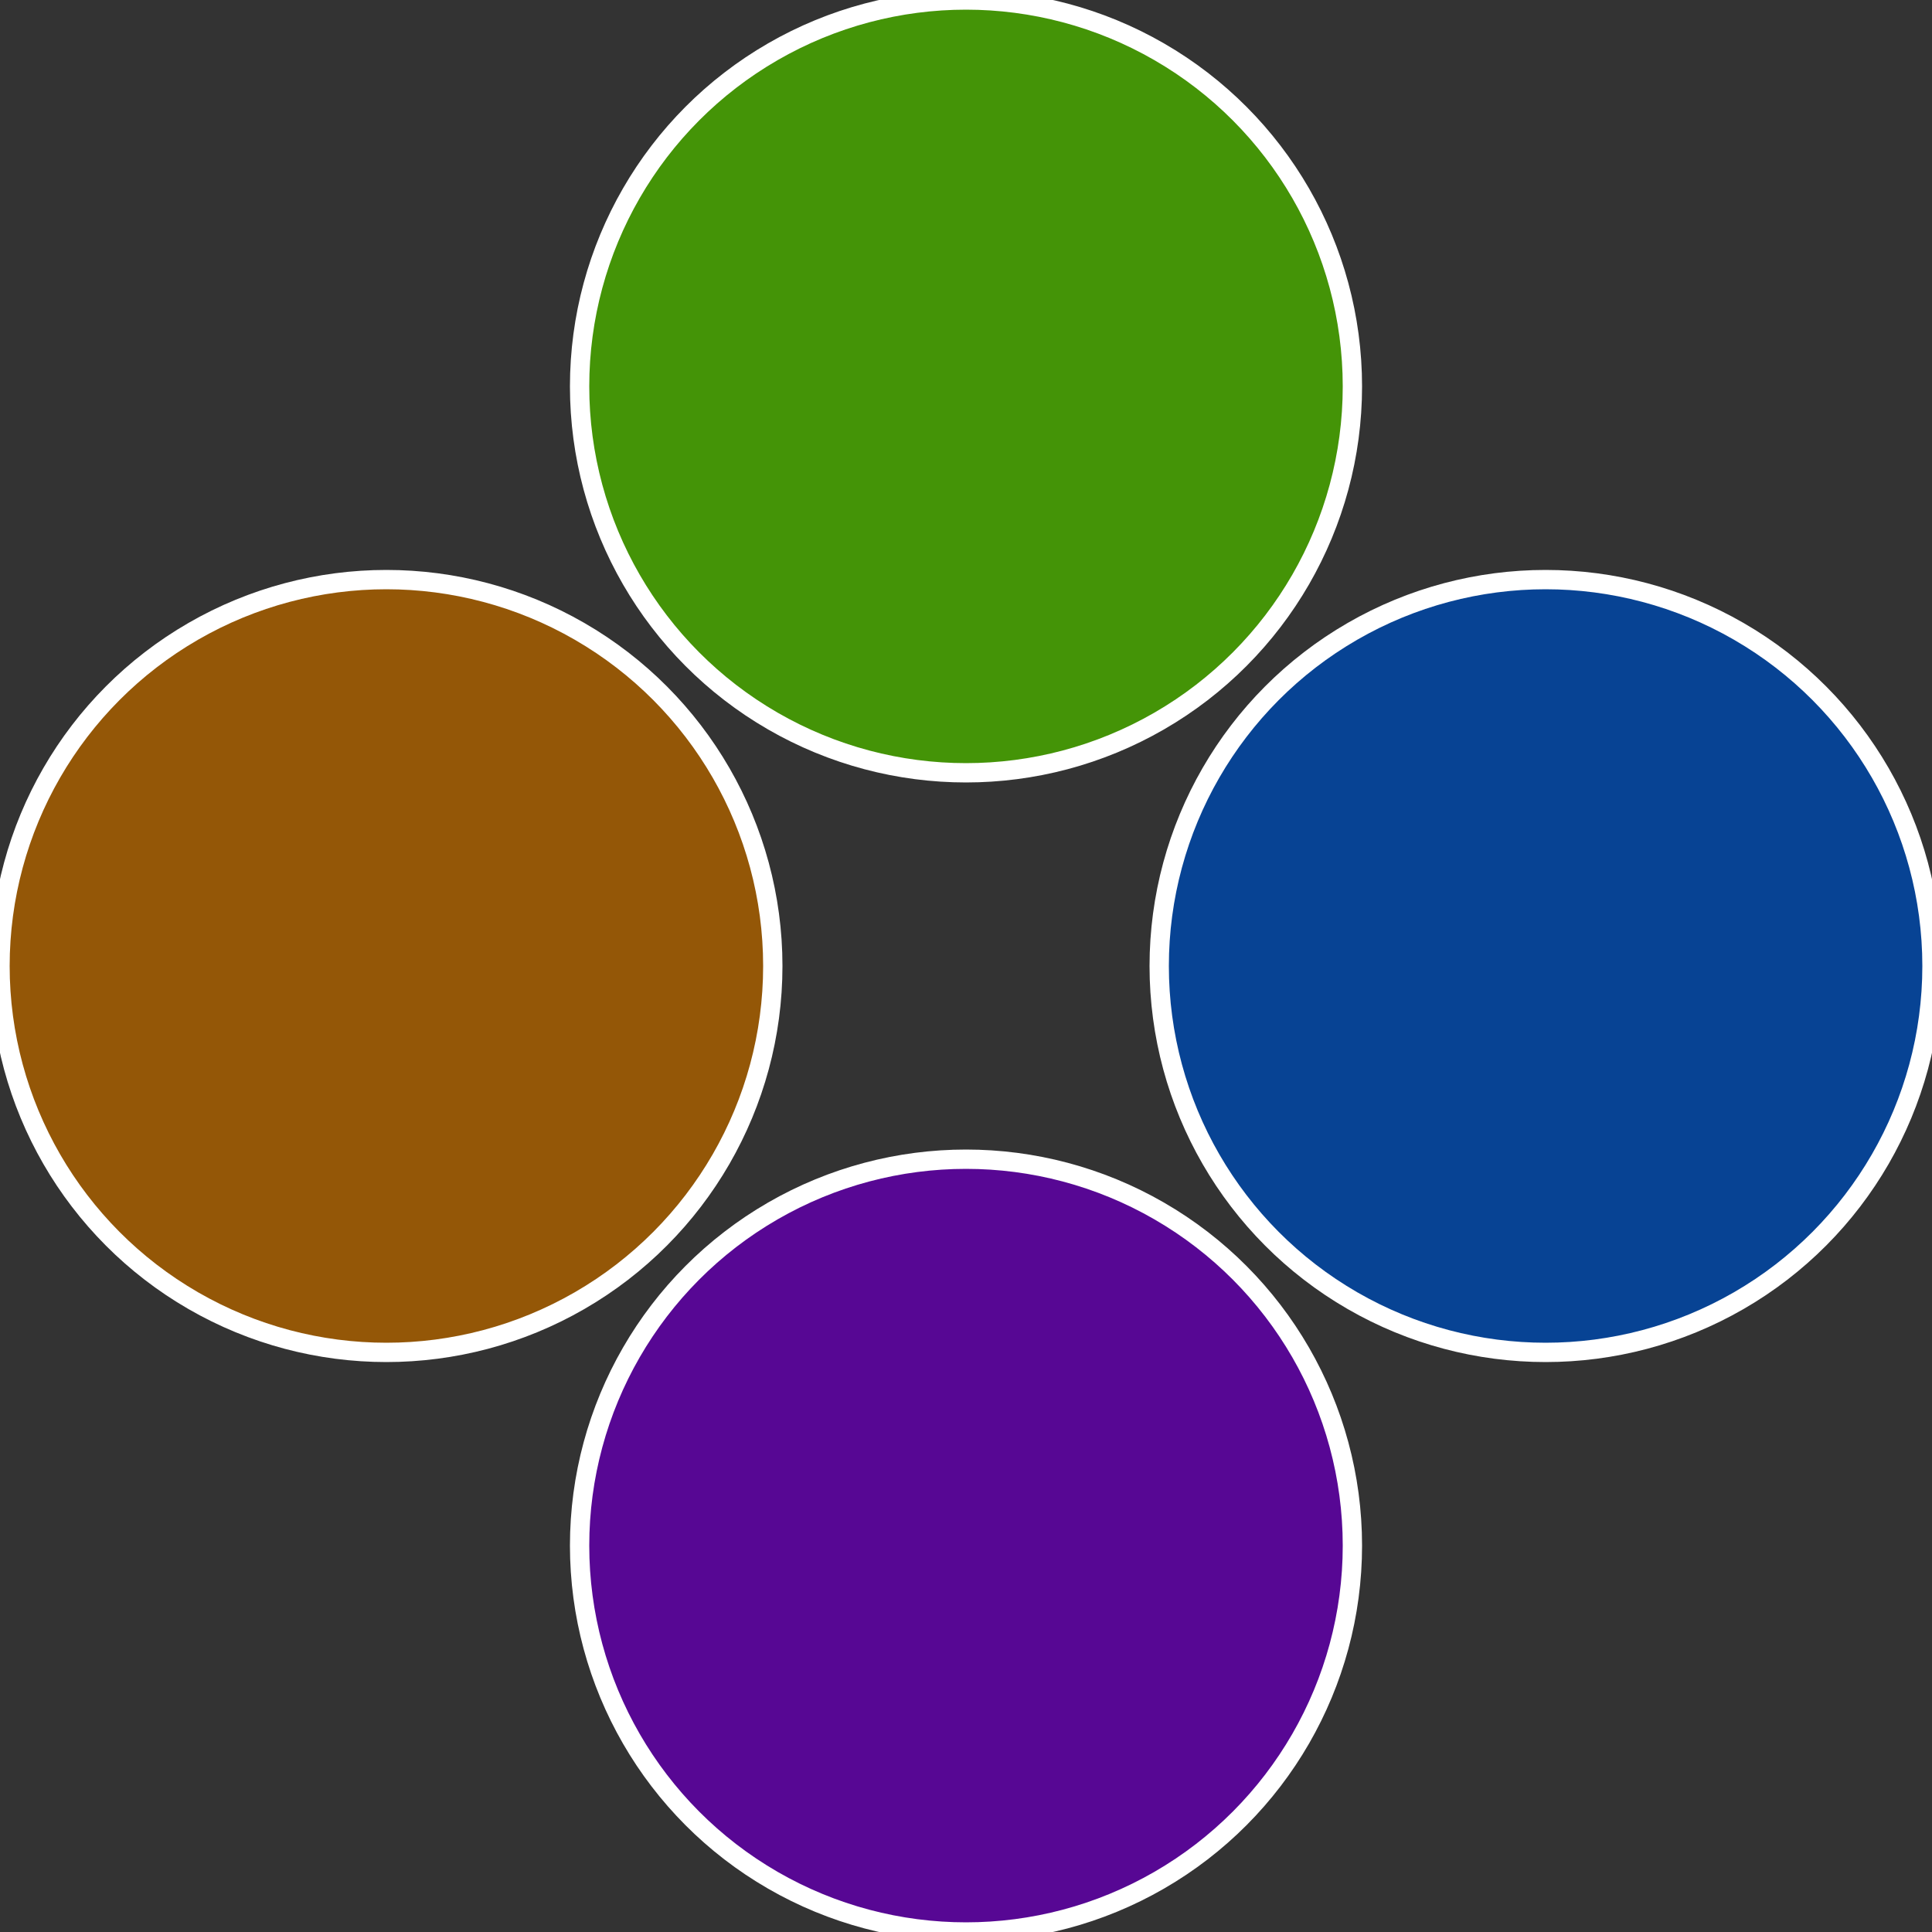 <?xml version="1.0" standalone="no"?>
<svg width="500" height="500" viewBox="-1 -1 2 2" xmlns="http://www.w3.org/2000/svg">
 
                <rect x="-1" y="-1" width="2" height="2" fill="#333333" stroke="none"/>
 
                <circle cx="0.6" cy="0" r="0.4" fill="#074394" stroke="#fff" stroke-width="1%" />
             
                <circle cx="3.6739403974421E-17" cy="0.6" r="0.4" fill="#570794" stroke="#fff" stroke-width="1%" />
             
                <circle cx="-0.6" cy="7.3478807948841E-17" r="0.4" fill="#945707" stroke="#fff" stroke-width="1%" />
             
                <circle cx="-1.1021821192326E-16" cy="-0.6" r="0.4" fill="#449407" stroke="#fff" stroke-width="1%" />
            </svg>
